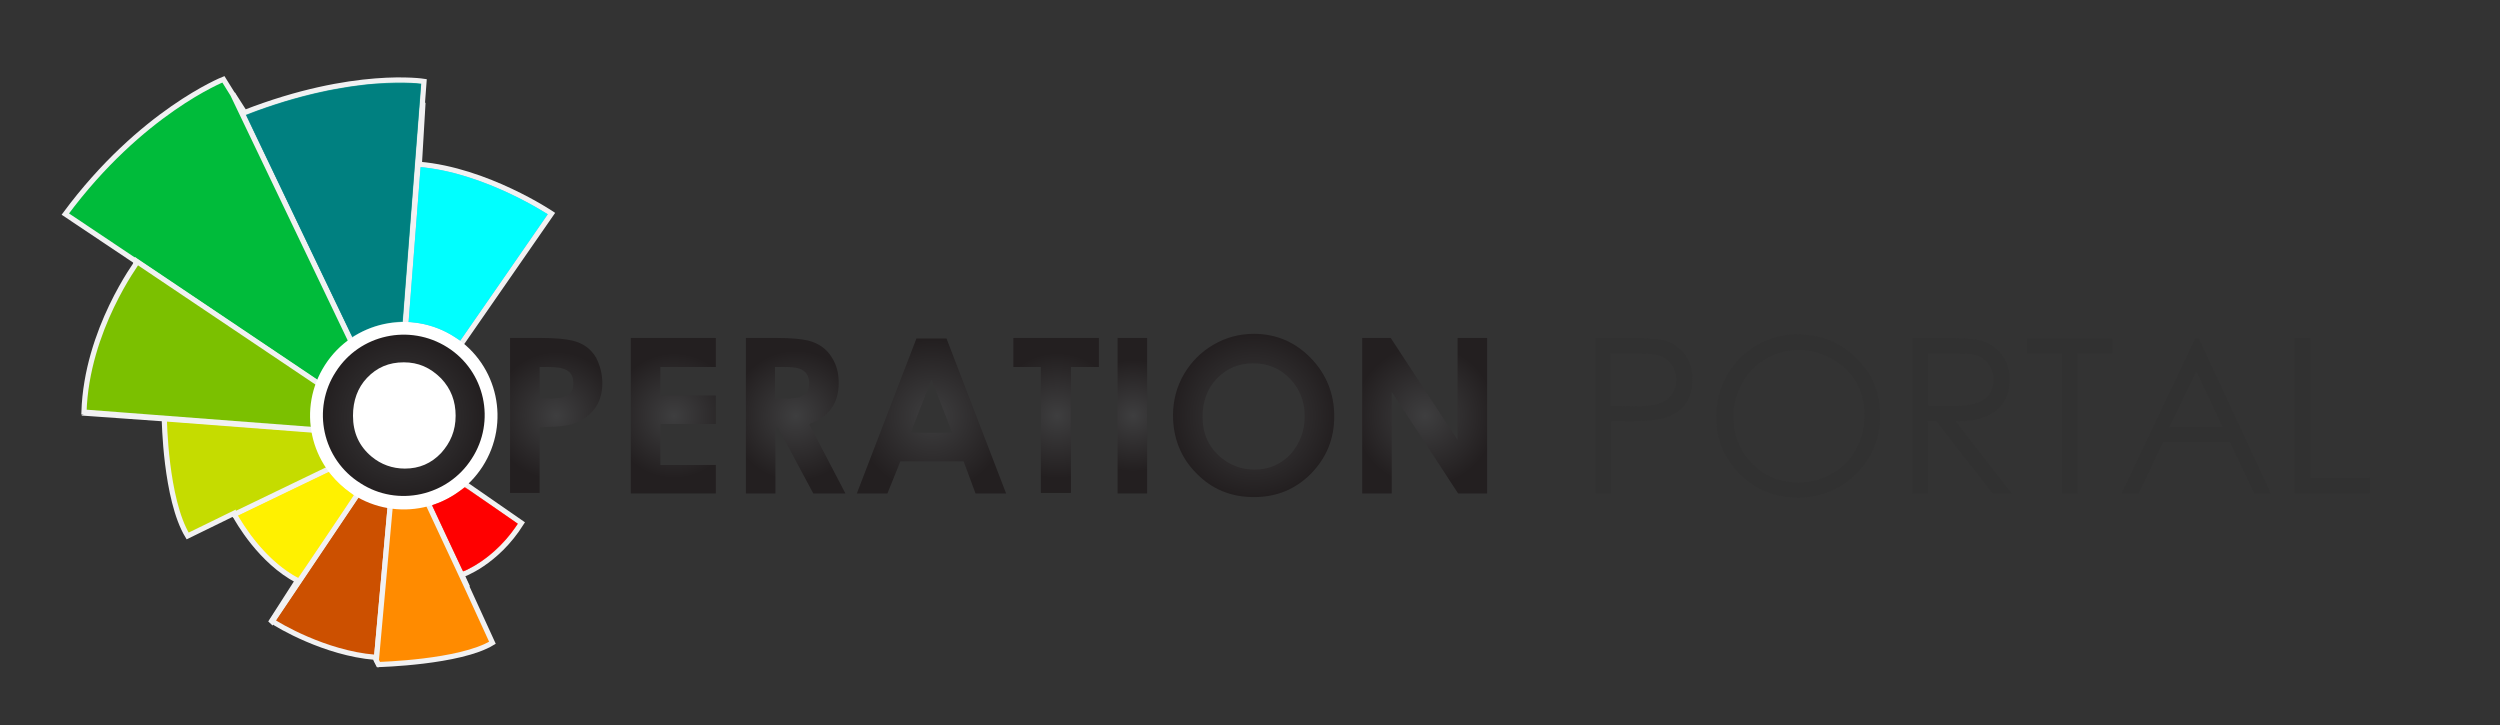<?xml version="1.0" encoding="UTF-8" standalone="no"?>
<!-- Generator: Adobe Illustrator 22.0.1, SVG Export Plug-In . SVG Version: 6.00 Build 0)  -->

<svg
   xmlns:dc="http://purl.org/dc/elements/1.1/"
   xmlns:cc="http://creativecommons.org/ns#"
   xmlns:rdf="http://www.w3.org/1999/02/22-rdf-syntax-ns#"
   xmlns:svg="http://www.w3.org/2000/svg"
   xmlns="http://www.w3.org/2000/svg"
   xmlns:sodipodi="http://sodipodi.sourceforge.net/DTD/sodipodi-0.dtd"
   xmlns:inkscape="http://www.inkscape.org/namespaces/inkscape"
   version="1.1"
   id="Calque_1"
   x="0px"
   y="0px"
   viewBox="0 0 482.3 139.9"
   style="enable-background:new 0 0 482.3 139.9;"
   xml:space="preserve"
   sodipodi:docname="operation_portal_v2.svg"
   inkscape:version="0.92.5 (2060ec1f9f, 2020-04-08)"><rect x="0" y="0" width="482.3" height="139.9" fill="#333333" stroke="none"/><defs
   id="defs3987" /><sodipodi:namedview
   pagecolor="#ffffff"
   bordercolor="#666666"
   borderopacity="1"
   objecttolerance="10"
   gridtolerance="10"
   guidetolerance="10"
   inkscape:pageopacity="0"
   inkscape:pageshadow="2"
   inkscape:window-width="1848"
   inkscape:window-height="1043"
   id="namedview3985"
   showgrid="false"
   inkscape:zoom="1.7281775"
   inkscape:cx="244.93478"
   inkscape:cy="23.845156"
   inkscape:window-x="1920"
   inkscape:window-y="0"
   inkscape:window-maximized="1"
   inkscape:current-layer="g3891" />
<style
   type="text/css"
   id="style3871">
	.st0{fill:#DF9E6F;stroke:#F1F1F2;stroke-miterlimit:10;}
	.st1{fill:#F0735F;stroke:#F1F1F2;stroke-miterlimit:10;}
	.st2{fill:#F59E75;stroke:#F1F1F2;stroke-miterlimit:10;}
	.st3{fill:#FCE07C;stroke:#F1F1F2;stroke-miterlimit:10;}
	.st4{fill:#219D95;stroke:#F1F1F2;stroke-miterlimit:10;}
	.st5{fill:#66CAE8;stroke:#F1F1F2;stroke-miterlimit:10;}
	.st6{fill:#D2DC78;stroke:#F1F1F2;stroke-miterlimit:10;}
	.st7{fill:#32B68D;stroke:#F1F1F2;stroke-miterlimit:10;}
	.st8{fill:#89C088;stroke:#F1F1F2;stroke-miterlimit:10;}
	.st9{fill:#FFFFFF;}
	.st10{fill:url(#SVGID_1_);}
	.st11{fill:url(#SVGID_2_);}
	.st12{fill:url(#SVGID_3_);}
	.st13{fill:url(#SVGID_4_);}
	.st14{fill:url(#SVGID_5_);}
	.st15{fill:url(#SVGID_6_);}
	.st16{fill:url(#SVGID_7_);}
	.st17{fill:url(#SVGID_8_);}
	.st18{fill:url(#SVGID_9_);}
	.st19{fill:#313131;}
</style>
<g
   id="g3910">
	<g
   id="g3891">
		<path
   class="st0"
   d="M72.3,126.8l0.3,0.5l3.9-43.2l-24,35.7C53.6,120.6,62.7,126,72.3,126.8z"
   id="path3873"
   style="fill:#cc5000;fill-opacity:1" />
		<path
   class="st1"
   d="M89.1,110.9c0,0,6.6-2.2,11.5-10L76.5,84.2l13.7,29.1L89.1,110.9z"
   id="path3875" />
		<path
   class="st2"
   d="M73,128.2c0,0,15.8-0.4,22-4.2l-4.9-10.7L76.5,84.2l-3.9,43.2L73,128.2z"
   id="path3877"
   style="fill:#ff8b00;fill-opacity:1" />
		<path
   class="st3"
   d="M57.4,112l-5,7.8c0,0,0,0,0.1,0.1l24-35.7L45.2,99.2C45.9,100.5,50.3,108.3,57.4,112z"
   id="path3879" />
		<path
   class="st4"
   d="M81.8,15.7c0,0-13.5-2.2-34.6,6l-2.3-3.6l31.6,66l5-64.4L81.8,15.7z"
   id="path3881" />
		<path
   class="st5"
   d="M80.9,31.7l0.7-11.9l-5,64.4l29.8-43C106.4,41.2,93.9,32.8,80.9,31.7z"
   id="path3883" />
		<path
   class="st6"
   d="M16.2,79.7l15.5,1.1c0,0,0.2,15.5,4.5,22.6l8.8-4.3c0,0,0,0.1,0.1,0.2l31.3-15.1l-60.3-4.6    C16.2,79.6,16.2,79.6,16.2,79.7z"
   id="path3885"
   style="fill:#c5dc00;fill-opacity:1" />
		<path
   class="st7"
   d="M43.1,15.3c0,0-15.9,6.3-30.5,26l13.9,9.3l50,33.6l-31.6-66L43.1,15.3z"
   id="path3887"
   style="fill:#00bb3a;fill-opacity:1" />
		<path
   class="st8"
   d="M16.2,79.5l60.3,4.6l-50-33.6C26.5,50.6,16.7,63.6,16.2,79.5z"
   id="path3889"
   style="fill:#7bc000;fill-opacity:1" />
	<path
   style="fill:#008080;stroke-width:0.145"
   d="M 67.761,64.513 C 67.184,63.397 47.562,22.342 47.562,22.25 c 0,-0.058 1.123,-0.511 2.495,-1.006 7.042,-2.541 14.047,-4.188 21.012,-4.941 1.974,-0.213 8.029,-0.34 9.191,-0.192 L 81.205,16.232 79.436,38.943 c -0.973,12.491 -1.773,22.788 -1.777,22.881 -0.005,0.102 -0.395,0.206 -0.984,0.263 -2.706,0.259 -4.853,0.874 -7.125,2.041 -0.756,0.388 -1.419,0.727 -1.474,0.753 -0.055,0.026 -0.197,-0.14 -0.315,-0.369 z"
   id="path4001"
   inkscape:connector-curvature="0" /></g>
	<g
   id="g3908">
		<path
   class="st9"
   d="M62.7,70.4c5.4-8.4,16.6-10.8,25-5.4c8.4,5.4,10.8,16.6,5.4,25c-5.4,8.4-16.6,10.8-25,5.4    C59.7,89.9,57.3,78.8,62.7,70.4z"
   id="path3893" />
		<g
   id="g3897">
			<path
   class="st9"
   d="M65.8,72.4c4.4-6.8,13.4-8.8,20.2-4.4c6.8,4.4,8.8,13.4,4.4,20.2C86.1,95,77,96.9,70.2,92.6     C63.4,88.2,61.5,79.2,65.8,72.4z"
   id="path3895" />
		</g>
		<g
   id="g3906">
			
				<radialGradient
   id="SVGID_1_"
   cx="766.296"
   cy="1011.147"
   r="13.241"
   gradientTransform="matrix(-0.991 -0.636 0.637 -0.989 192.975 1567.906)"
   gradientUnits="userSpaceOnUse">
				<stop
   offset="0"
   style="stop-color:#3E3E3F"
   id="stop3899" />
				<stop
   offset="1"
   style="stop-color:#231F20"
   id="stop3901" />
			</radialGradient>
			<path
   class="st10"
   d="M86.3,67c7.3,4.6,9.4,14.3,4.7,21.5c-4.6,7.2-14.3,9.4-21.5,4.7c-7.3-4.6-9.4-14.3-4.7-21.5     C69.4,64.5,79,62.4,86.3,67z"
   id="path3904" />
		</g>
	</g>
<path
   style="fill:#fff100;stroke-width:0.072;fill-opacity:1"
   d="m 56.592,110.935 c -2.894,-1.743 -5.681,-4.37 -8.159,-7.694 -0.683,-0.916 -1.807,-2.592 -2.238,-3.337 l -0.254,-0.44 1.672,-0.802 c 0.92,-0.441 4.521,-2.175 8.001,-3.853 3.481,-1.678 6.661,-3.208 7.067,-3.399 l 0.738,-0.347 0.407,0.504 c 1.01,1.25 2.425,2.569 3.74,3.484 0.348,0.242 0.631,0.475 0.629,0.517 -0.005,0.106 -10.592,15.832 -10.678,15.86 -0.039,0.013 -0.455,-0.208 -0.926,-0.492 z"
   id="path3997"
   inkscape:connector-curvature="0" /></g>
<g
   id="g3980">
	
		<radialGradient
   id="SVGID_2_"
   cx="281.065"
   cy="112.024"
   r="10.467"
   gradientTransform="matrix(1.178 0 0 1.176 -223.75 -51.536)"
   gradientUnits="userSpaceOnUse">
		<stop
   offset="0"
   style="stop-color:#3E3E3F"
   id="stop3912" />
		<stop
   offset="1"
   style="stop-color:#231F20"
   id="stop3914" />
	</radialGradient>
	<path
   class="st11"
   d="M116.2,73.9c0,2-0.5,3.7-1.6,5.1c-1.1,1.4-2.6,2.4-4.5,2.9c-1.1,0.3-3.1,0.5-6,0.5v12.7h-5.7V65.2h6.1   c2.6,0,4.6,0.2,5.9,0.5c2.1,0.5,3.6,1.6,4.6,3.3C115.7,70.4,116.2,72,116.2,73.9z M110.6,73.9c0-1.2-0.4-2-1.3-2.5   c-0.7-0.4-1.9-0.6-3.6-0.6h-1.6v6.1h1.8c2.3,0,3.7-0.4,4.3-1.3C110.5,75.2,110.6,74.6,110.6,73.9z"
   id="path3917" />
	
		<radialGradient
   id="SVGID_3_"
   cx="300.33"
   cy="112.024"
   r="10.253"
   gradientTransform="matrix(1.178 0 0 1.176 -223.75 -51.536)"
   gradientUnits="userSpaceOnUse">
		<stop
   offset="0"
   style="stop-color:#3E3E3F"
   id="stop3919" />
		<stop
   offset="1"
   style="stop-color:#231F20"
   id="stop3921" />
	</radialGradient>
	<path
   class="st12"
   d="M138.1,95.2h-16.4V65.2h16.4v5.6h-10.7v5.5h10.7v5.5h-10.7v7.9h10.7V95.2z"
   id="path3924" />
	
		<radialGradient
   id="SVGID_4_"
   cx="320.28"
   cy="112.024"
   r="10.689"
   gradientTransform="matrix(1.178 0 0 1.176 -223.75 -51.536)"
   gradientUnits="userSpaceOnUse">
		<stop
   offset="0"
   style="stop-color:#3E3E3F"
   id="stop3926" />
		<stop
   offset="1"
   style="stop-color:#231F20"
   id="stop3928" />
	</radialGradient>
	<path
   class="st13"
   d="M163.1,95.2h-6.2l-6.8-12.7h-0.5v12.7h-5.7V65.2h6.1c2.7,0,4.6,0.2,5.9,0.5c2,0.5,3.6,1.6,4.6,3.3   c0.9,1.4,1.3,3,1.3,4.9c0,3.9-1.9,6.6-5.7,7.9L163.1,95.2z M156.1,73.9c0-1.4-0.6-2.3-1.9-2.8c-0.6-0.2-1.6-0.3-3.1-0.3h-1.6v6.1   h1.8c1.5,0,2.6-0.1,3.2-0.4C155.6,76,156.1,75.2,156.1,73.9z"
   id="path3931" />
	
		<radialGradient
   id="SVGID_5_"
   cx="342.557"
   cy="112.024"
   r="12.491"
   gradientTransform="matrix(1.178 0 0 1.176 -223.75 -51.536)"
   gradientUnits="userSpaceOnUse">
		<stop
   offset="0"
   style="stop-color:#3E3E3F"
   id="stop3933" />
		<stop
   offset="1"
   style="stop-color:#231F20"
   id="stop3935" />
	</radialGradient>
	<path
   class="st14"
   d="M194.1,95.2h-5.9l-2.3-6.2h-12.2l-2.5,6.2h-5.9l11.5-29.9h5.8L194.1,95.2z M183.7,83.5l-4-10.3l-4,10.3H183.7   z"
   id="path3938" />
	
		<radialGradient
   id="SVGID_6_"
   cx="363.093"
   cy="112.024"
   r="10.279"
   gradientTransform="matrix(1.178 0 0 1.176 -223.75 -51.536)"
   gradientUnits="userSpaceOnUse">
		<stop
   offset="0"
   style="stop-color:#3E3E3F"
   id="stop3940" />
		<stop
   offset="1"
   style="stop-color:#231F20"
   id="stop3942" />
	</radialGradient>
	<path
   class="st15"
   d="M212.1,70.8h-5.5v24.3h-5.8V70.8h-5.3v-5.6h16.5V70.8z"
   id="path3945" />
	
		<radialGradient
   id="SVGID_7_"
   cx="375.508"
   cy="112.024"
   r="9.159"
   gradientTransform="matrix(1.178 0 0 1.176 -223.75 -51.536)"
   gradientUnits="userSpaceOnUse">
		<stop
   offset="0"
   style="stop-color:#3E3E3F"
   id="stop3947" />
		<stop
   offset="1"
   style="stop-color:#231F20"
   id="stop3949" />
	</radialGradient>
	<path
   class="st16"
   d="M221.3,95.2h-5.7V65.2h5.7V95.2z"
   id="path3952" />
	
		<radialGradient
   id="SVGID_8_"
   cx="395.328"
   cy="112.023"
   r="13.293"
   gradientTransform="matrix(1.178 0 0 1.176 -223.75 -51.536)"
   gradientUnits="userSpaceOnUse">
		<stop
   offset="0"
   style="stop-color:#3E3E3F"
   id="stop3954" />
		<stop
   offset="1"
   style="stop-color:#231F20"
   id="stop3956" />
	</radialGradient>
	<path
   class="st17"
   d="M257.4,80.3c0,4.4-1.5,8-4.5,11.1c-3,3-6.6,4.5-11,4.5c-4.4,0-8.1-1.5-11.1-4.6c-3-3-4.5-6.8-4.5-11.2   c0-2.8,0.7-5.5,2.1-7.9c1.4-2.4,3.3-4.3,5.7-5.7c2.4-1.4,5-2.1,7.8-2.1c4.3,0,8,1.6,11,4.7C255.9,72.2,257.4,76,257.4,80.3z    M251.7,80.3c0-2.8-0.9-5.2-2.8-7.2c-1.9-2-4.3-3-7.1-3c-2.9,0-5.2,1-7.1,3c-1.8,1.9-2.7,4.4-2.7,7.3c0,3.3,1.2,5.9,3.6,7.9   c1.8,1.5,4,2.3,6.4,2.3c2.8,0,5.1-1,7-3C250.8,85.5,251.7,83.1,251.7,80.3z"
   id="path3959" />
	
		<radialGradient
   id="SVGID_9_"
   cx="423.33"
   cy="112.024"
   r="11.533"
   gradientTransform="matrix(1.178 0 0 1.176 -223.75 -51.536)"
   gradientUnits="userSpaceOnUse">
		<stop
   offset="0"
   style="stop-color:#3E3E3F"
   id="stop3961" />
		<stop
   offset="1"
   style="stop-color:#231F20"
   id="stop3963" />
	</radialGradient>
	<path
   class="st18"
   d="M286.8,95.2h-5.5l-12.8-19.6v19.6h-5.7V65.2h5.5l12.9,19.7V65.2h5.7V95.2z"
   id="path3966" />
	<path
   class="st19"
   d="M326.5,73.2c0,4.1-2,6.6-6,7.6c-1.4,0.3-3.9,0.5-7.6,0.5h-2.1v13.9h-3V65.2h6c3.4,0,5.7,0.1,6.9,0.4   c1.8,0.4,3.2,1.3,4.3,2.7C326,69.7,326.5,71.3,326.5,73.2z M323.4,73.2c0-1-0.3-1.9-0.8-2.7c-0.5-0.8-1.3-1.4-2.2-1.8   c-0.9-0.4-2.4-0.5-4.4-0.5h-5.3v10.1l5.1,0.1c3.4,0,5.7-0.7,6.8-2.4C323.1,75.2,323.4,74.3,323.4,73.2z"
   id="path3968" />
	<path
   class="st19"
   d="M362.7,80.2c0,4.4-1.5,8.1-4.6,11.2c-3,3-6.8,4.6-11.2,4.6c-4.4,0-8.2-1.5-11.2-4.5c-3.1-3-4.6-6.7-4.6-11.1   c0-2.8,0.7-5.5,2.1-8c1.4-2.5,3.3-4.4,5.7-5.8c2.4-1.4,5-2.1,7.8-2.1c4.5,0,8.3,1.5,11.3,4.5C361.2,72,362.7,75.7,362.7,80.2z    M359.7,80.2c0-4.9-2.1-8.6-6.3-11c-2-1.1-4.2-1.7-6.4-1.7c-2.2,0-4.4,0.6-6.3,1.7c-2,1.2-3.5,2.7-4.6,4.7c-1.1,2-1.7,4.1-1.7,6.5   c0,3.5,1.2,6.5,3.6,9c2.4,2.5,5.4,3.7,9,3.7c2.3,0,4.5-0.6,6.4-1.7c2-1.1,3.5-2.6,4.6-4.6C359.1,84.8,359.7,82.6,359.7,80.2z"
   id="path3970" />
	<path
   class="st19"
   d="M388.1,95.2h-3.7l-10.8-13.9h-1.7v13.9h-3V65.2h6c3.3,0,5.6,0.1,6.8,0.4c1.8,0.4,3.3,1.3,4.4,2.7   c1.1,1.4,1.6,3,1.6,4.9c0,3.4-1.5,5.8-4.5,7.1c-1.4,0.6-3.4,1-5.9,1L388.1,95.2z M384.6,73.2c0-1-0.3-1.9-0.8-2.7   c-0.5-0.8-1.2-1.4-2.1-1.8c-0.9-0.4-2.4-0.5-4.4-0.5h-5.3v10.1l5.2,0c3.4,0,5.7-0.8,6.7-2.4C384.3,75.2,384.6,74.2,384.6,73.2z"
   id="path3972" />
	<path
   class="st19"
   d="M407.5,68.2h-6.7v27h-3v-27h-6.7v-2.9h16.4V68.2z"
   id="path3974" />
	<path
   class="st19"
   d="M438.1,95.2h-3.2l-4.7-9.9h-12.9l-4.7,9.9h-3.3l14.2-29.9h0.7L438.1,95.2z M428.8,82.4l-5.1-10.8l-5.2,10.8   H428.8z"
   id="path3976" />
	<path
   class="st19"
   d="M457.2,95.2h-14.5V65.2h3v27h11.5V95.2z"
   id="path3978" />
</g>
<path
   class="st9"
   d="M77.9,69.9c-2.9,0-5.2,1-7.1,3c-1.8,1.9-2.7,4.4-2.7,7.3c0,3.3,1.2,5.9,3.6,7.9c1.8,1.5,4,2.3,6.4,2.3  c2.8,0,5.1-1,7-3c1.8-2,2.8-4.3,2.8-7.2c0-2.8-0.9-5.2-2.8-7.2C83,70.9,80.7,69.9,77.9,69.9z"
   id="path3982" />
<path
   style="fill:#00ffff;stroke-width:0.072"
   d="m 87.932,65.143 c -2.492,-1.685 -5.451,-2.721 -8.551,-2.993 l -0.558,-0.049 0.037,-0.299 c 0.048,-0.393 2.273,-29.156 2.273,-29.385 0,-0.203 -0.088,-0.206 1.808,0.056 5.794,0.801 12.751,3.282 19.369,6.908 0.903,0.495 3.222,1.848 3.33,1.944 0.021,0.019 -16.736,24.249 -16.834,24.341 -0.023,0.022 -0.417,-0.213 -0.874,-0.522 z"
   id="path3993"
   inkscape:connector-curvature="0" /><path
   style="fill:#ff0000;stroke-width:0.072"
   d="m 89.189,109.913 c -0.078,-0.171 -1.414,-3.012 -2.97,-6.313 -1.556,-3.301 -2.829,-6.035 -2.829,-6.076 4.6e-5,-0.041 0.317,-0.182 0.705,-0.314 1.466,-0.5 3.289,-1.483 4.638,-2.502 0.373,-0.282 0.747,-0.556 0.832,-0.61 0.143,-0.091 0.506,0.146 5.234,3.422 l 5.081,3.52 -0.302,0.448 c -2.379,3.526 -5.759,6.55 -9.297,8.32 -0.945,0.473 -0.926,0.471 -1.092,0.105 z"
   id="path3995"
   inkscape:connector-curvature="0" /></svg>